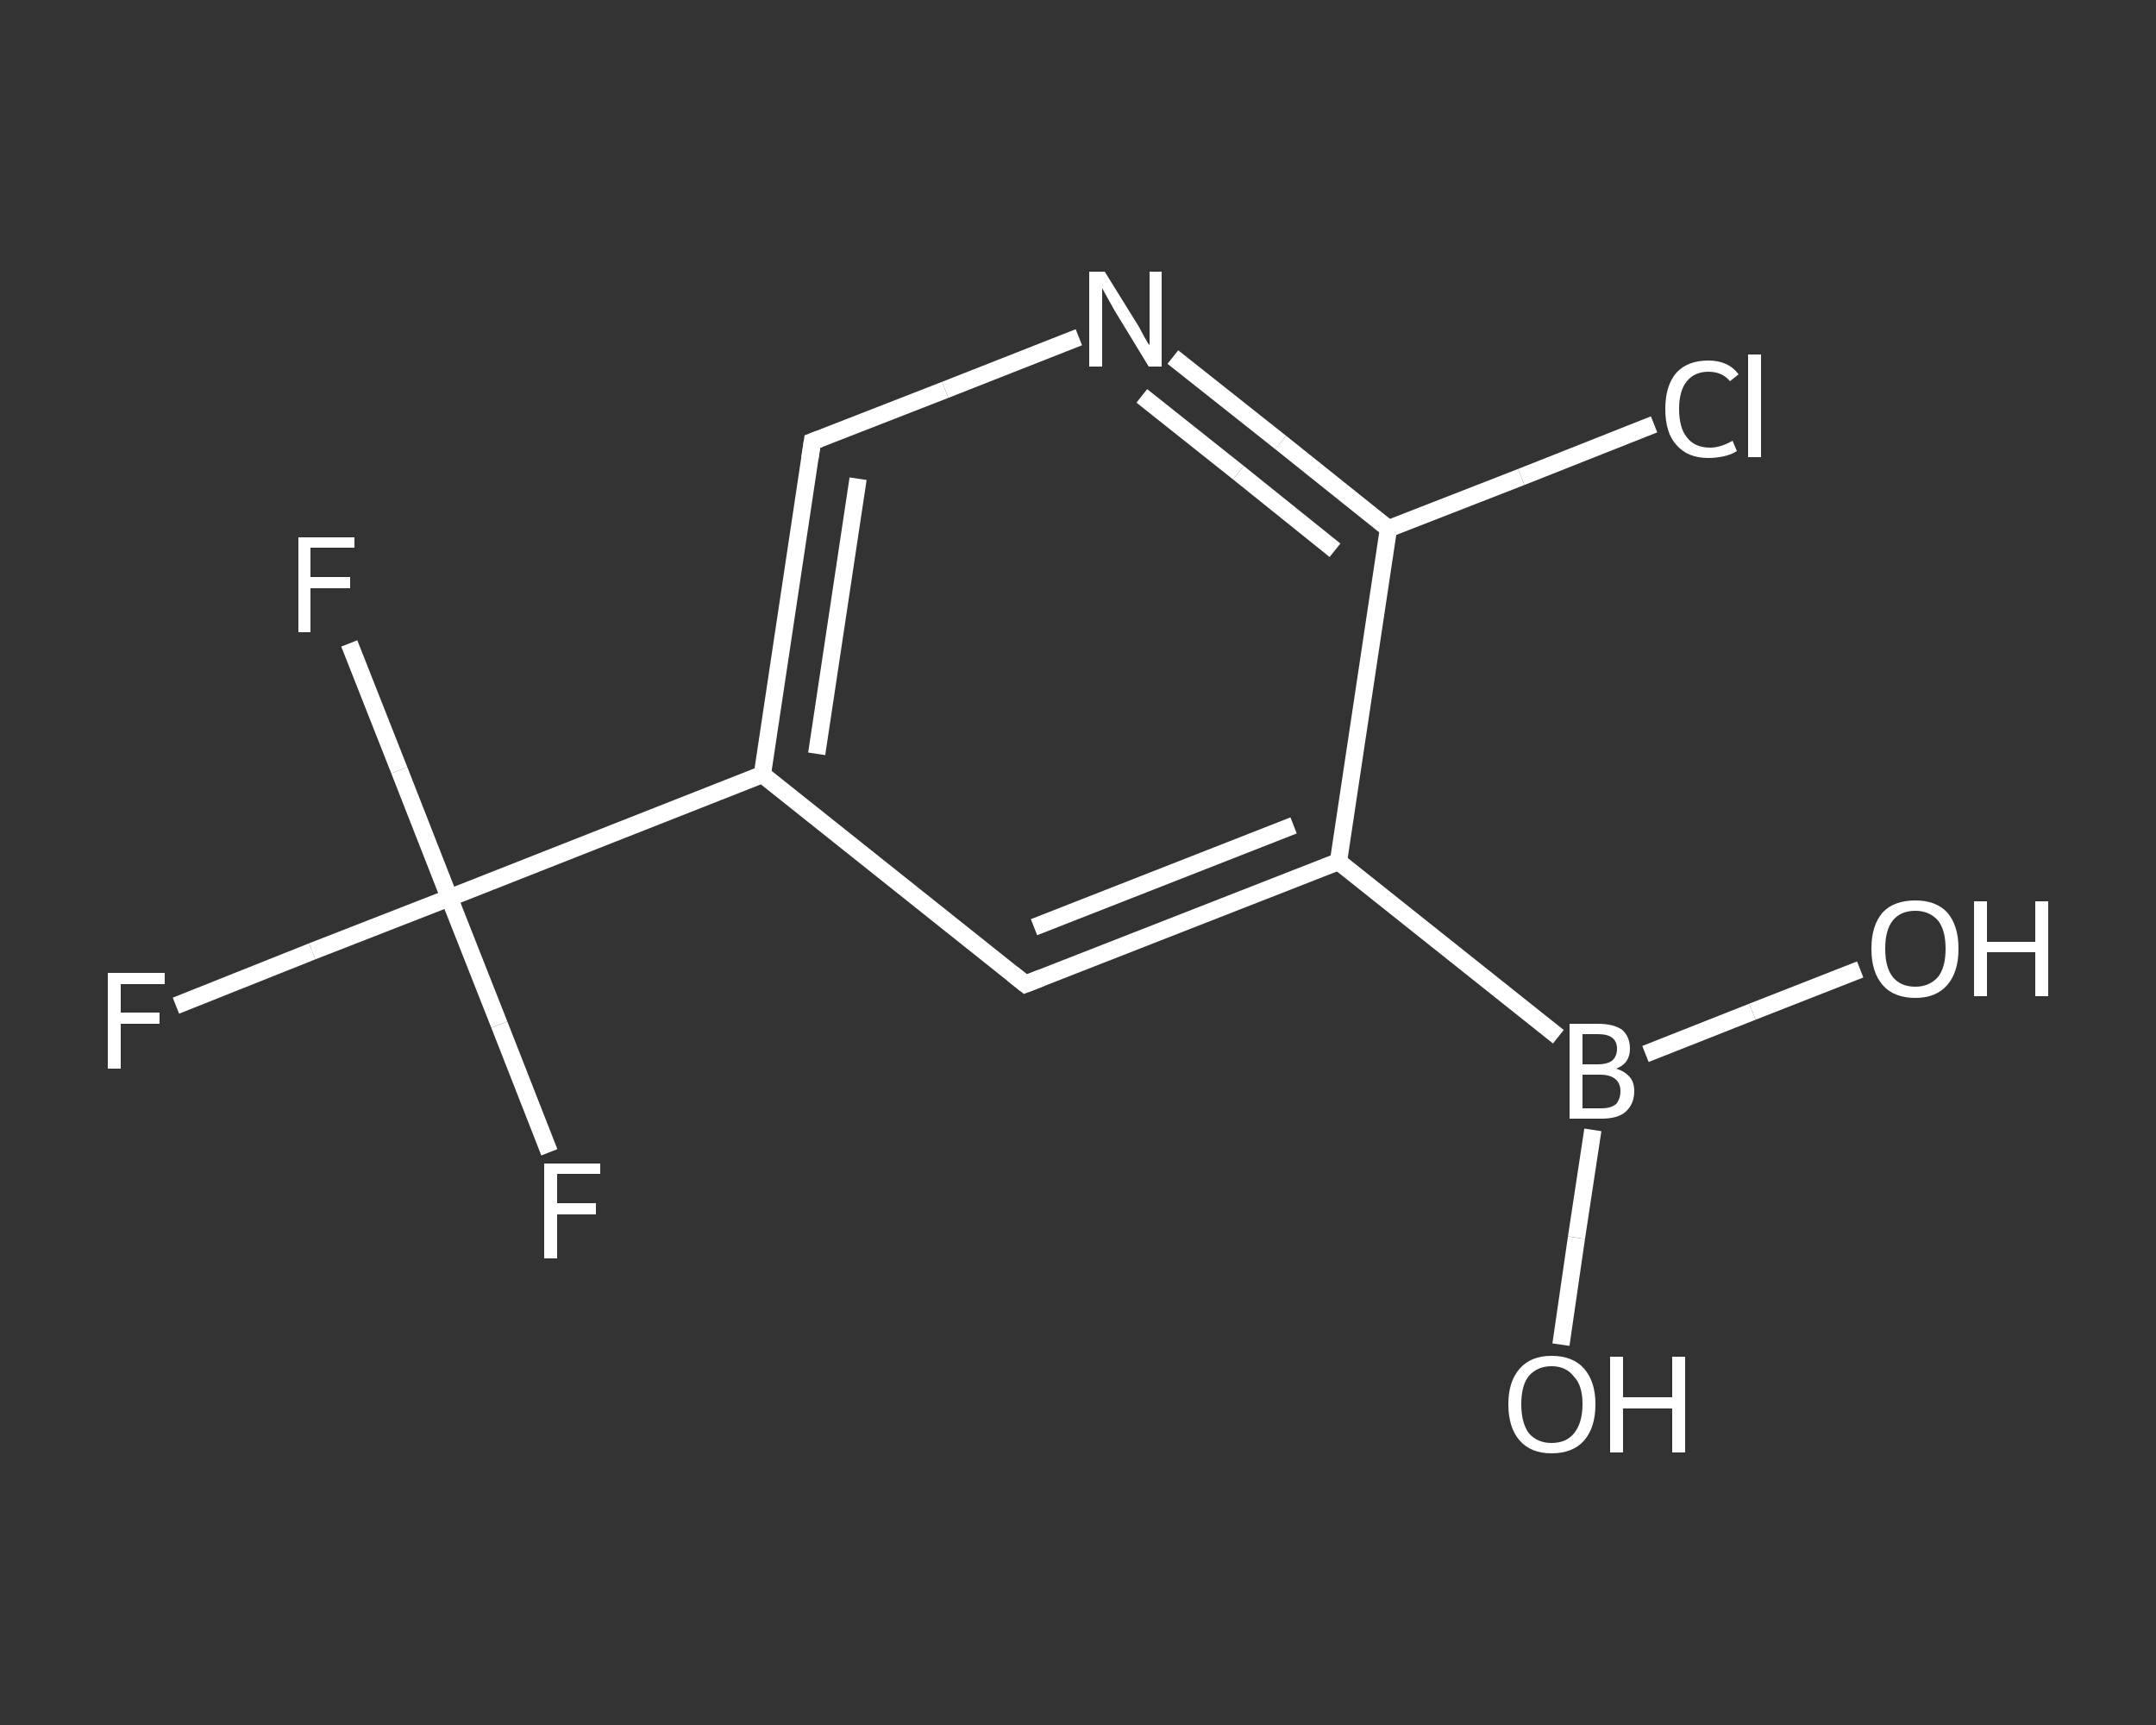 <?xml version='1.0' encoding='iso-8859-1'?>
<svg version='1.1' baseProfile='full'
              xmlns='http://www.w3.org/2000/svg'
                      xmlns:rdkit='http://www.rdkit.org/xml'
                      xmlns:xlink='http://www.w3.org/1999/xlink'
                  xml:space='preserve'
width='250px' height='200px' viewBox='0 0 250 200'>
<rect x="0" y="0" width="250" height="200" fill="#333333" stroke="none"/>
<!-- END OF HEADER -->
<rect style='opacity:1.0;fill:transparent;stroke:none' width='250.0' height='200.0' x='0.0' y='0.0'> </rect>
<path class='bond-0 atom-0 atom-1' d='M 181.0,155.9 L 182.8,143.5' style='fill:none;fill-rule:evenodd;stroke:#FFFFFF;stroke-width:2.0px;stroke-linecap:butt;stroke-linejoin:miter;stroke-opacity:1' />
<path class='bond-0 atom-0 atom-1' d='M 182.8,143.5 L 184.7,131.0' style='fill:none;fill-rule:evenodd;stroke:#FFFFFF;stroke-width:2.0px;stroke-linecap:butt;stroke-linejoin:miter;stroke-opacity:1' />
<path class='bond-1 atom-1 atom-2' d='M 190.8,122.2 L 203.2,117.3' style='fill:none;fill-rule:evenodd;stroke:#FFFFFF;stroke-width:2.0px;stroke-linecap:butt;stroke-linejoin:miter;stroke-opacity:1' />
<path class='bond-1 atom-1 atom-2' d='M 203.2,117.3 L 215.7,112.4' style='fill:none;fill-rule:evenodd;stroke:#FFFFFF;stroke-width:2.0px;stroke-linecap:butt;stroke-linejoin:miter;stroke-opacity:1' />
<path class='bond-2 atom-1 atom-3' d='M 180.7,120.2 L 155.2,99.9' style='fill:none;fill-rule:evenodd;stroke:#FFFFFF;stroke-width:2.0px;stroke-linecap:butt;stroke-linejoin:miter;stroke-opacity:1' />
<path class='bond-3 atom-3 atom-4' d='M 155.2,99.9 L 118.9,114.1' style='fill:none;fill-rule:evenodd;stroke:#FFFFFF;stroke-width:2.0px;stroke-linecap:butt;stroke-linejoin:miter;stroke-opacity:1' />
<path class='bond-3 atom-3 atom-4' d='M 150.0,95.7 L 119.9,107.5' style='fill:none;fill-rule:evenodd;stroke:#FFFFFF;stroke-width:2.0px;stroke-linecap:butt;stroke-linejoin:miter;stroke-opacity:1' />
<path class='bond-4 atom-4 atom-5' d='M 118.9,114.1 L 88.4,89.8' style='fill:none;fill-rule:evenodd;stroke:#FFFFFF;stroke-width:2.0px;stroke-linecap:butt;stroke-linejoin:miter;stroke-opacity:1' />
<path class='bond-5 atom-5 atom-6' d='M 88.4,89.8 L 52.1,104.1' style='fill:none;fill-rule:evenodd;stroke:#FFFFFF;stroke-width:2.0px;stroke-linecap:butt;stroke-linejoin:miter;stroke-opacity:1' />
<path class='bond-6 atom-6 atom-7' d='M 52.1,104.1 L 36.2,110.3' style='fill:none;fill-rule:evenodd;stroke:#FFFFFF;stroke-width:2.0px;stroke-linecap:butt;stroke-linejoin:miter;stroke-opacity:1' />
<path class='bond-6 atom-6 atom-7' d='M 36.2,110.3 L 20.4,116.6' style='fill:none;fill-rule:evenodd;stroke:#FFFFFF;stroke-width:2.0px;stroke-linecap:butt;stroke-linejoin:miter;stroke-opacity:1' />
<path class='bond-7 atom-6 atom-8' d='M 52.1,104.1 L 46.3,89.3' style='fill:none;fill-rule:evenodd;stroke:#FFFFFF;stroke-width:2.0px;stroke-linecap:butt;stroke-linejoin:miter;stroke-opacity:1' />
<path class='bond-7 atom-6 atom-8' d='M 46.3,89.3 L 40.5,74.6' style='fill:none;fill-rule:evenodd;stroke:#FFFFFF;stroke-width:2.0px;stroke-linecap:butt;stroke-linejoin:miter;stroke-opacity:1' />
<path class='bond-8 atom-6 atom-9' d='M 52.1,104.1 L 57.9,118.8' style='fill:none;fill-rule:evenodd;stroke:#FFFFFF;stroke-width:2.0px;stroke-linecap:butt;stroke-linejoin:miter;stroke-opacity:1' />
<path class='bond-8 atom-6 atom-9' d='M 57.9,118.8 L 63.7,133.6' style='fill:none;fill-rule:evenodd;stroke:#FFFFFF;stroke-width:2.0px;stroke-linecap:butt;stroke-linejoin:miter;stroke-opacity:1' />
<path class='bond-9 atom-5 atom-10' d='M 88.4,89.8 L 94.2,51.2' style='fill:none;fill-rule:evenodd;stroke:#FFFFFF;stroke-width:2.0px;stroke-linecap:butt;stroke-linejoin:miter;stroke-opacity:1' />
<path class='bond-9 atom-5 atom-10' d='M 94.7,87.4 L 99.5,55.5' style='fill:none;fill-rule:evenodd;stroke:#FFFFFF;stroke-width:2.0px;stroke-linecap:butt;stroke-linejoin:miter;stroke-opacity:1' />
<path class='bond-10 atom-10 atom-11' d='M 94.2,51.2 L 109.6,45.2' style='fill:none;fill-rule:evenodd;stroke:#FFFFFF;stroke-width:2.0px;stroke-linecap:butt;stroke-linejoin:miter;stroke-opacity:1' />
<path class='bond-10 atom-10 atom-11' d='M 109.6,45.2 L 125.1,39.1' style='fill:none;fill-rule:evenodd;stroke:#FFFFFF;stroke-width:2.0px;stroke-linecap:butt;stroke-linejoin:miter;stroke-opacity:1' />
<path class='bond-11 atom-11 atom-12' d='M 136.0,41.4 L 148.5,51.3' style='fill:none;fill-rule:evenodd;stroke:#FFFFFF;stroke-width:2.0px;stroke-linecap:butt;stroke-linejoin:miter;stroke-opacity:1' />
<path class='bond-11 atom-11 atom-12' d='M 148.5,51.3 L 161.0,61.3' style='fill:none;fill-rule:evenodd;stroke:#FFFFFF;stroke-width:2.0px;stroke-linecap:butt;stroke-linejoin:miter;stroke-opacity:1' />
<path class='bond-11 atom-11 atom-12' d='M 132.4,45.9 L 143.6,54.8' style='fill:none;fill-rule:evenodd;stroke:#FFFFFF;stroke-width:2.0px;stroke-linecap:butt;stroke-linejoin:miter;stroke-opacity:1' />
<path class='bond-11 atom-11 atom-12' d='M 143.6,54.8 L 154.8,63.8' style='fill:none;fill-rule:evenodd;stroke:#FFFFFF;stroke-width:2.0px;stroke-linecap:butt;stroke-linejoin:miter;stroke-opacity:1' />
<path class='bond-12 atom-12 atom-13' d='M 161.0,61.3 L 176.4,55.3' style='fill:none;fill-rule:evenodd;stroke:#FFFFFF;stroke-width:2.0px;stroke-linecap:butt;stroke-linejoin:miter;stroke-opacity:1' />
<path class='bond-12 atom-12 atom-13' d='M 176.4,55.3 L 191.8,49.2' style='fill:none;fill-rule:evenodd;stroke:#FFFFFF;stroke-width:2.0px;stroke-linecap:butt;stroke-linejoin:miter;stroke-opacity:1' />
<path class='bond-13 atom-12 atom-3' d='M 161.0,61.3 L 155.2,99.9' style='fill:none;fill-rule:evenodd;stroke:#FFFFFF;stroke-width:2.0px;stroke-linecap:butt;stroke-linejoin:miter;stroke-opacity:1' />
<path d='M 120.7,113.4 L 118.9,114.1 L 117.4,112.9' style='fill:none;stroke:#FFFFFF;stroke-width:2.0px;stroke-linecap:butt;stroke-linejoin:miter;stroke-opacity:1;' />
<path d='M 93.9,53.2 L 94.2,51.2 L 95.0,50.9' style='fill:none;stroke:#FFFFFF;stroke-width:2.0px;stroke-linecap:butt;stroke-linejoin:miter;stroke-opacity:1;' />
<path class='atom-0' d='M 174.9 162.8
Q 174.9 160.2, 176.2 158.7
Q 177.5 157.2, 179.9 157.2
Q 182.4 157.2, 183.7 158.7
Q 185.0 160.2, 185.0 162.8
Q 185.0 165.5, 183.7 167.0
Q 182.4 168.5, 179.9 168.5
Q 177.5 168.5, 176.2 167.0
Q 174.9 165.5, 174.9 162.8
M 179.9 167.3
Q 181.6 167.3, 182.5 166.2
Q 183.5 165.0, 183.5 162.8
Q 183.5 160.6, 182.5 159.6
Q 181.6 158.4, 179.9 158.4
Q 178.3 158.4, 177.3 159.5
Q 176.4 160.6, 176.4 162.8
Q 176.4 165.0, 177.3 166.2
Q 178.3 167.3, 179.9 167.3
' fill='#FFFFFF'/>
<path class='atom-0' d='M 186.7 157.3
L 188.2 157.3
L 188.2 162.0
L 193.9 162.0
L 193.9 157.3
L 195.4 157.3
L 195.4 168.4
L 193.9 168.4
L 193.9 163.3
L 188.2 163.3
L 188.2 168.4
L 186.7 168.4
L 186.7 157.3
' fill='#FFFFFF'/>
<path class='atom-1' d='M 187.4 123.9
Q 188.4 124.2, 189.0 124.9
Q 189.5 125.5, 189.5 126.5
Q 189.5 128.0, 188.5 128.9
Q 187.6 129.7, 185.7 129.7
L 182.0 129.7
L 182.0 118.7
L 185.3 118.7
Q 187.1 118.7, 188.1 119.4
Q 189.0 120.2, 189.0 121.6
Q 189.0 123.3, 187.4 123.9
M 183.5 119.9
L 183.5 123.4
L 185.3 123.4
Q 186.3 123.4, 186.9 123.0
Q 187.5 122.5, 187.5 121.6
Q 187.5 119.9, 185.3 119.9
L 183.5 119.9
M 185.7 128.5
Q 186.8 128.5, 187.4 128.0
Q 187.9 127.4, 187.9 126.5
Q 187.9 125.6, 187.3 125.1
Q 186.7 124.6, 185.5 124.6
L 183.5 124.6
L 183.5 128.5
L 185.7 128.5
' fill='#FFFFFF'/>
<path class='atom-2' d='M 217.0 110.0
Q 217.0 107.3, 218.3 105.8
Q 219.6 104.4, 222.1 104.4
Q 224.5 104.4, 225.8 105.8
Q 227.1 107.3, 227.1 110.0
Q 227.1 112.7, 225.8 114.2
Q 224.5 115.7, 222.1 115.7
Q 219.6 115.7, 218.3 114.2
Q 217.0 112.7, 217.0 110.0
M 222.1 114.4
Q 223.7 114.4, 224.7 113.3
Q 225.6 112.2, 225.6 110.0
Q 225.6 107.8, 224.7 106.7
Q 223.7 105.6, 222.1 105.6
Q 220.4 105.6, 219.5 106.7
Q 218.6 107.8, 218.6 110.0
Q 218.6 112.2, 219.5 113.3
Q 220.4 114.4, 222.1 114.4
' fill='#FFFFFF'/>
<path class='atom-2' d='M 228.9 104.5
L 230.4 104.5
L 230.4 109.2
L 236.0 109.2
L 236.0 104.5
L 237.5 104.5
L 237.5 115.5
L 236.0 115.5
L 236.0 110.4
L 230.4 110.4
L 230.4 115.5
L 228.9 115.5
L 228.9 104.5
' fill='#FFFFFF'/>
<path class='atom-7' d='M 12.5 112.8
L 19.1 112.8
L 19.1 114.1
L 14.0 114.1
L 14.0 117.4
L 18.5 117.4
L 18.5 118.7
L 14.0 118.7
L 14.0 123.9
L 12.5 123.9
L 12.5 112.8
' fill='#FFFFFF'/>
<path class='atom-8' d='M 34.6 62.3
L 41.1 62.3
L 41.1 63.5
L 36.0 63.5
L 36.0 66.9
L 40.6 66.9
L 40.6 68.2
L 36.0 68.2
L 36.0 73.3
L 34.6 73.3
L 34.6 62.3
' fill='#FFFFFF'/>
<path class='atom-9' d='M 63.1 134.9
L 69.6 134.9
L 69.6 136.1
L 64.6 136.1
L 64.6 139.5
L 69.1 139.5
L 69.1 140.8
L 64.6 140.8
L 64.6 145.9
L 63.1 145.9
L 63.1 134.9
' fill='#FFFFFF'/>
<path class='atom-11' d='M 128.1 31.5
L 131.7 37.3
Q 132.1 37.9, 132.6 38.9
Q 133.2 40.0, 133.3 40.0
L 133.3 31.5
L 134.7 31.5
L 134.7 42.5
L 133.2 42.5
L 129.3 36.1
Q 128.9 35.4, 128.4 34.5
Q 127.9 33.6, 127.8 33.4
L 127.8 42.5
L 126.3 42.5
L 126.3 31.5
L 128.1 31.5
' fill='#FFFFFF'/>
<path class='atom-13' d='M 193.1 47.4
Q 193.1 44.7, 194.4 43.2
Q 195.7 41.8, 198.1 41.8
Q 200.4 41.8, 201.6 43.4
L 200.6 44.2
Q 199.7 43.1, 198.1 43.1
Q 196.5 43.1, 195.6 44.2
Q 194.7 45.3, 194.7 47.4
Q 194.7 49.6, 195.6 50.7
Q 196.5 51.9, 198.3 51.9
Q 199.5 51.9, 200.9 51.1
L 201.4 52.3
Q 200.8 52.7, 199.9 52.9
Q 199.0 53.1, 198.1 53.1
Q 195.7 53.1, 194.4 51.6
Q 193.1 50.2, 193.1 47.4
' fill='#FFFFFF'/>
<path class='atom-13' d='M 202.7 41.1
L 204.2 41.1
L 204.2 53.0
L 202.7 53.0
L 202.7 41.1
' fill='#FFFFFF'/>
</svg>
